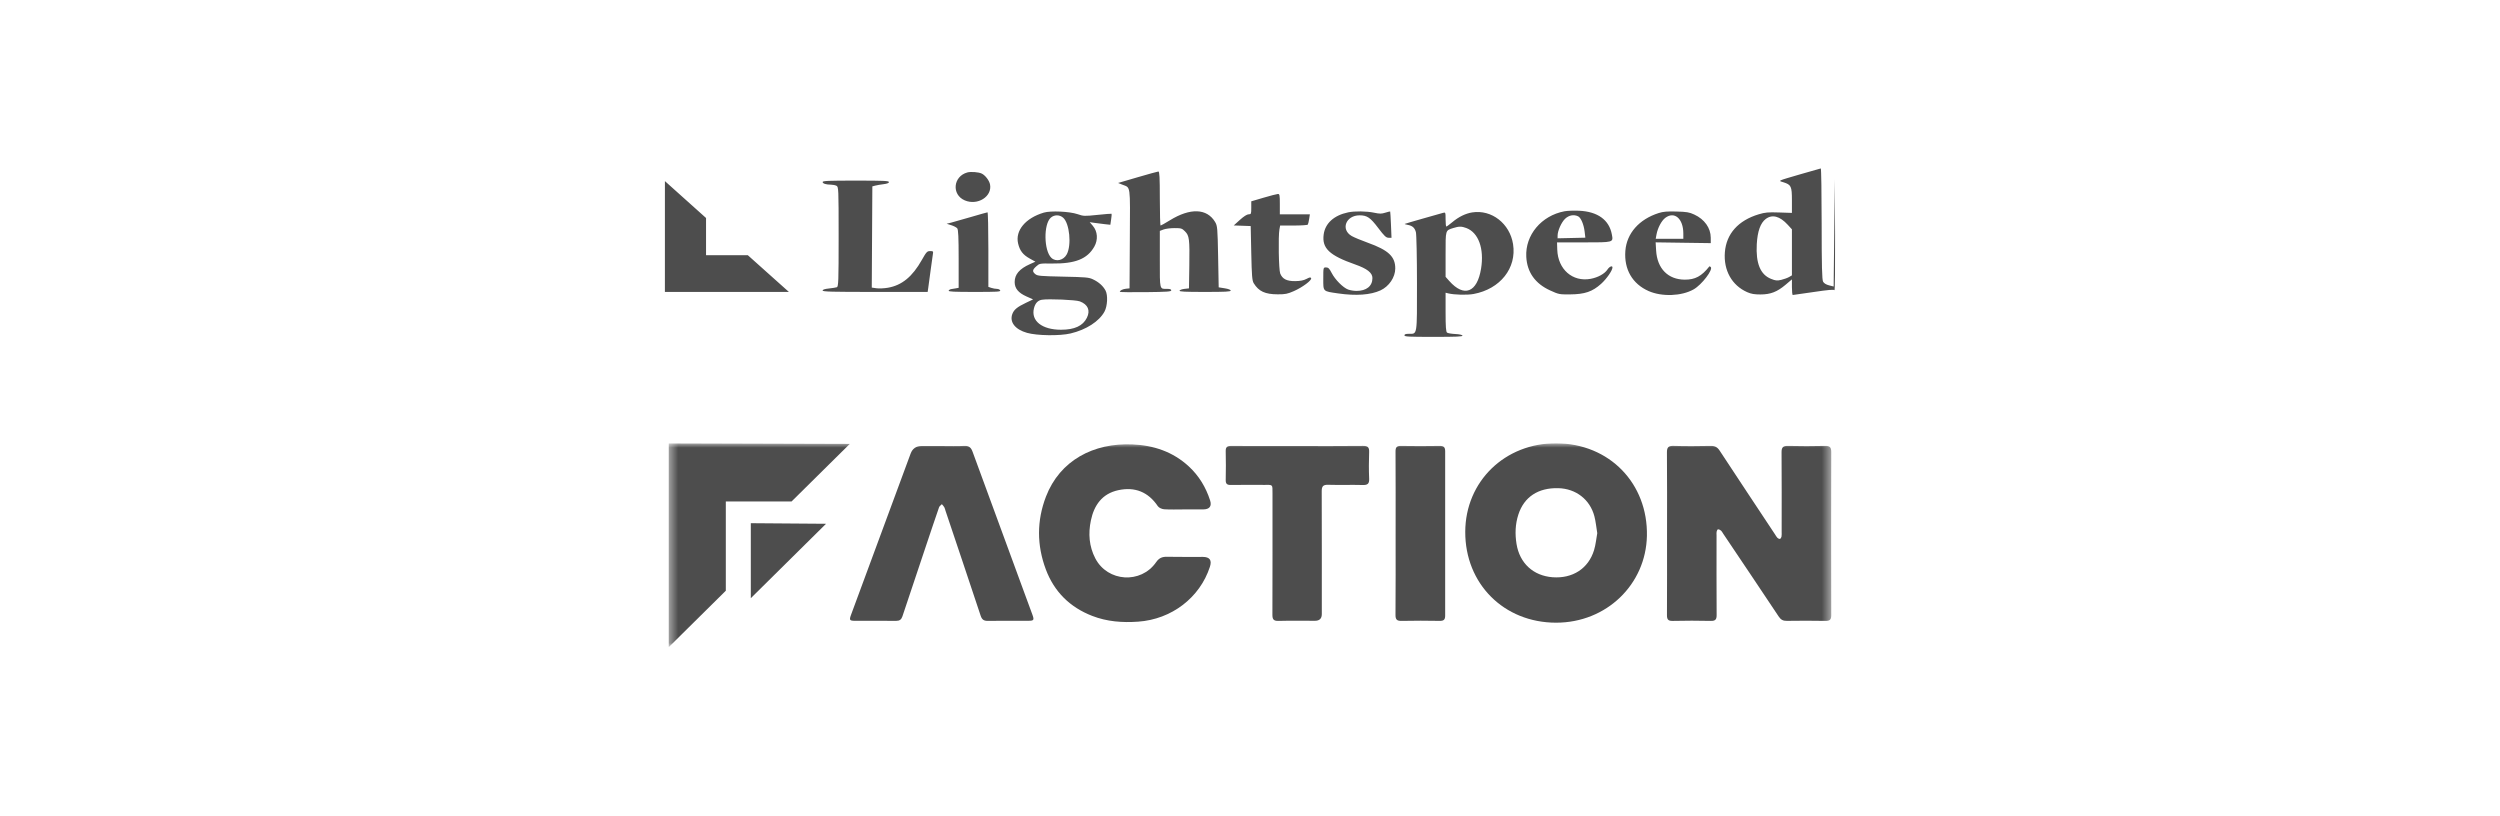 <svg width="282" height="92" viewBox="0 0 282 92" fill="none" xmlns="http://www.w3.org/2000/svg">
<path fill-rule="evenodd" clip-rule="evenodd" d="M203.16 19.634C200.394 20.444 200.556 20.368 201.162 20.558C202.046 20.835 202.129 21.01 202.129 22.61V24.016L200.678 23.967C199.435 23.926 199.108 23.955 198.39 24.171C196.073 24.866 194.728 26.372 194.565 28.453C194.405 30.494 195.357 32.196 197.084 32.956C197.536 33.154 197.9 33.217 198.583 33.215C199.724 33.211 200.458 32.926 201.42 32.114L202.129 31.514V32.395C202.129 32.88 202.172 33.275 202.226 33.275C202.279 33.274 203.337 33.123 204.578 32.939C206.253 32.69 206.858 32.639 206.929 32.739C206.981 32.812 207.012 30.021 206.996 26.536L206.967 20.199L206.901 26.258L206.835 32.318L206.321 32.189C205.994 32.107 205.749 31.957 205.646 31.775C205.523 31.558 205.484 30.011 205.483 25.24C205.482 21.802 205.438 18.994 205.384 19C205.331 19.006 204.33 19.291 203.16 19.634ZM109.116 19.452C107.507 19.893 107.318 21.963 108.83 22.604C110.274 23.216 111.934 22.169 111.677 20.809C111.593 20.364 111.133 19.763 110.733 19.576C110.379 19.41 109.512 19.343 109.116 19.452ZM128.314 19.997L126.122 20.639L126.591 20.826C127.554 21.21 127.482 20.699 127.445 26.925L127.412 32.527L127.025 32.566C126.649 32.604 126.316 32.768 126.316 32.916C126.316 32.956 127.621 32.973 129.217 32.955C131.66 32.927 132.118 32.895 132.118 32.753C132.118 32.638 131.978 32.585 131.677 32.585C130.778 32.585 130.828 32.782 130.828 29.245V26.045L131.247 25.887C131.478 25.8 132.034 25.729 132.483 25.729C133.238 25.729 133.327 25.757 133.666 26.096C134.153 26.584 134.201 26.959 134.155 29.992L134.116 32.527L133.611 32.585C133.332 32.616 133.081 32.707 133.052 32.786C133.01 32.899 133.639 32.93 135.911 32.93C138.234 32.93 138.822 32.9 138.822 32.779C138.822 32.686 138.559 32.585 138.145 32.519L137.468 32.412L137.404 28.955C137.343 25.702 137.323 25.472 137.063 25.038C136.14 23.498 134.258 23.431 131.954 24.855C131.431 25.177 130.964 25.441 130.916 25.441C130.868 25.441 130.828 24.067 130.828 22.388C130.828 20.017 130.792 19.337 130.667 19.345C130.579 19.351 129.52 19.645 128.314 19.997ZM92.793 20.531C92.793 20.707 93.176 20.828 93.736 20.831C93.936 20.832 94.211 20.886 94.349 20.952C94.59 21.067 94.598 21.253 94.598 26.7C94.598 31.732 94.576 32.337 94.394 32.4C94.281 32.438 93.875 32.503 93.491 32.543C93.028 32.592 92.793 32.669 92.793 32.773C92.793 32.904 93.803 32.93 98.716 32.93H104.639L104.711 32.441C104.751 32.171 104.871 31.277 104.979 30.453C105.086 29.629 105.201 28.813 105.233 28.639C105.287 28.354 105.255 28.322 104.921 28.322C104.582 28.322 104.497 28.412 103.989 29.313C102.918 31.212 101.739 32.18 100.158 32.457C99.739 32.531 99.157 32.557 98.865 32.516L98.335 32.44L98.368 26.732L98.401 21.024L98.724 20.938C98.901 20.89 99.322 20.817 99.659 20.777C100.067 20.728 100.271 20.648 100.271 20.538C100.271 20.397 99.699 20.372 96.532 20.372C93.434 20.372 92.793 20.399 92.793 20.531ZM75.001 26.68L75 32.93H81.993H88.987L86.668 30.857L84.35 28.783H81.996H79.642V26.686V24.59L77.322 22.51L75.002 20.429L75.001 26.68ZM142.529 22.301L141.143 22.709V23.441C141.143 24.127 141.124 24.174 140.849 24.174C140.663 24.174 140.298 24.406 139.86 24.802L139.166 25.43L140.122 25.465L141.079 25.499L141.143 28.552C141.197 31.111 141.242 31.661 141.422 31.951C141.993 32.87 142.697 33.195 144.129 33.2C144.981 33.203 145.229 33.154 145.945 32.838C146.926 32.407 147.994 31.608 147.896 31.379C147.841 31.252 147.737 31.268 147.373 31.46C147.051 31.63 146.681 31.703 146.104 31.71C145.145 31.723 144.651 31.471 144.406 30.846C144.242 30.427 144.177 26.649 144.32 25.873L144.4 25.441H145.923C146.76 25.441 147.479 25.394 147.519 25.336C147.559 25.277 147.628 24.992 147.673 24.702L147.754 24.174H146.06H144.366V23.022C144.366 21.997 144.342 21.871 144.141 21.881C144.017 21.887 143.292 22.076 142.529 22.301ZM176.477 23.831C173.868 24.323 172.035 26.508 172.164 28.97C172.256 30.707 173.165 31.989 174.849 32.758C175.829 33.205 175.897 33.218 177.1 33.208C178.764 33.194 179.617 32.904 180.602 32.019C181.23 31.453 181.886 30.508 181.886 30.166C181.886 29.923 181.545 30.064 181.324 30.4C181.004 30.883 180.259 31.296 179.427 31.452C177.388 31.832 175.732 30.385 175.659 28.16L175.633 27.342H178.639C182.044 27.342 181.986 27.359 181.817 26.443C181.515 24.802 180.211 23.862 178.109 23.77C177.527 23.744 176.793 23.772 176.477 23.831ZM117.742 23.983C115.676 24.597 114.503 26.003 114.841 27.46C115.03 28.273 115.386 28.737 116.142 29.157L116.793 29.519L116.172 29.797C114.992 30.325 114.454 30.956 114.454 31.813C114.454 32.527 114.863 33.027 115.783 33.438L116.532 33.772L115.73 34.155C114.735 34.63 114.373 34.929 114.189 35.425C113.855 36.331 114.512 37.171 115.852 37.547C116.99 37.868 119.539 37.903 120.756 37.615C122.519 37.199 123.989 36.252 124.588 35.145C124.921 34.53 124.983 33.298 124.706 32.777C124.427 32.252 123.945 31.821 123.287 31.51C122.819 31.288 122.502 31.26 119.914 31.205C117.343 31.151 117.032 31.123 116.788 30.925C116.424 30.63 116.446 30.441 116.891 30.044C117.26 29.714 117.281 29.71 118.663 29.726C121.287 29.756 122.648 29.213 123.439 27.819C123.877 27.045 123.812 26.105 123.275 25.477L122.919 25.059L123.425 25.135C123.703 25.177 124.227 25.243 124.589 25.282L125.247 25.354L125.336 24.75C125.386 24.419 125.409 24.131 125.387 24.112C125.366 24.093 124.652 24.15 123.802 24.239C122.308 24.394 122.23 24.391 121.545 24.156C120.651 23.85 118.516 23.752 117.742 23.983ZM152.068 23.954C150.47 24.29 149.477 25.191 149.309 26.457C149.105 28.006 149.95 28.809 152.861 29.831C154.218 30.307 154.81 30.773 154.81 31.366C154.81 32.273 154.135 32.815 153.005 32.815C152.717 32.815 152.294 32.745 152.066 32.659C151.493 32.444 150.596 31.54 150.212 30.79C149.952 30.284 149.832 30.165 149.579 30.165C149.267 30.165 149.266 30.168 149.266 31.429C149.266 32.922 149.186 32.843 150.961 33.1C152.956 33.389 154.603 33.27 155.715 32.757C156.685 32.308 157.381 31.28 157.386 30.288C157.392 28.945 156.616 28.216 154.294 27.382C153.55 27.115 152.725 26.771 152.463 26.618C151.201 25.882 151.816 24.289 153.362 24.289C154.203 24.289 154.571 24.538 155.455 25.707C156.149 26.625 156.35 26.816 156.628 26.82L156.962 26.824L156.902 25.355C156.868 24.547 156.828 23.872 156.813 23.856C156.797 23.839 156.552 23.899 156.268 23.989C155.825 24.128 155.642 24.129 154.99 23.992C154.146 23.814 152.813 23.797 152.068 23.954ZM166.072 23.959C165.323 24.076 164.548 24.454 163.836 25.049C163.502 25.328 163.191 25.556 163.145 25.556C163.099 25.556 163.062 25.19 163.062 24.742C163.062 23.95 163.054 23.93 162.772 24.011C162.612 24.057 161.585 24.348 160.488 24.658C159.392 24.967 158.476 25.238 158.453 25.258C158.43 25.279 158.573 25.325 158.77 25.361C159.322 25.462 159.584 25.693 159.714 26.193C159.779 26.445 159.834 29.045 159.835 31.972C159.839 37.923 159.882 37.654 158.927 37.654C158.562 37.654 158.42 37.703 158.42 37.827C158.42 37.976 158.873 38 161.719 38C164.3 38 165.006 37.969 164.964 37.856C164.932 37.768 164.614 37.698 164.152 37.677C163.735 37.657 163.319 37.586 163.228 37.519C163.103 37.426 163.062 36.849 163.062 35.207V33.019L163.352 33.09C164.045 33.261 165.489 33.297 166.221 33.162C169.224 32.606 171.1 30.237 170.673 27.538C170.305 25.213 168.254 23.619 166.072 23.959ZM187.106 24.029C184.889 24.736 183.492 26.319 183.34 28.297C183.18 30.381 184.134 32.026 185.97 32.834C187.47 33.493 189.678 33.411 191.037 32.644C191.956 32.126 193.276 30.397 192.968 30.115C192.903 30.056 192.832 30.03 192.81 30.058C191.936 31.161 191.213 31.549 190.046 31.545C188.155 31.539 186.931 30.297 186.811 28.262L186.756 27.337L189.866 27.382L192.975 27.426L192.972 26.808C192.967 25.716 192.269 24.734 191.12 24.203C190.553 23.94 190.27 23.892 189.107 23.86C188.053 23.832 187.609 23.869 187.106 24.029ZM109.554 24.468C108.597 24.749 107.582 25.038 107.298 25.11L106.782 25.24L107.298 25.401C107.582 25.489 107.886 25.648 107.975 25.754C108.095 25.897 108.136 26.778 108.136 29.206V32.465L107.846 32.52C107.686 32.551 107.445 32.591 107.309 32.609C107.173 32.627 107.037 32.707 107.008 32.786C106.966 32.899 107.606 32.93 109.926 32.93C112.515 32.93 112.889 32.908 112.824 32.758C112.783 32.663 112.615 32.585 112.45 32.585C112.285 32.585 112.001 32.534 111.819 32.472L111.488 32.36V28.152C111.488 25.837 111.445 23.946 111.392 23.95C111.338 23.953 110.512 24.186 109.554 24.468ZM118.524 24.558C117.7 25.295 117.746 28.277 118.594 29.084C119.105 29.57 119.968 29.372 120.334 28.684C120.886 27.644 120.648 25.205 119.932 24.565C119.527 24.204 118.925 24.201 118.524 24.558ZM176.544 24.677C176.126 25.073 175.698 26.034 175.697 26.578L175.697 26.881L177.262 26.846L178.827 26.81L178.748 26.135C178.652 25.315 178.328 24.552 178.011 24.401C177.523 24.168 176.972 24.271 176.544 24.677ZM187.844 24.575C187.42 24.894 186.988 25.71 186.853 26.449L186.763 26.939H188.322H189.88L189.879 26.334C189.877 24.662 188.878 23.797 187.844 24.575ZM199.18 24.697C198.581 25.148 198.245 26.089 198.164 27.542C198.044 29.702 198.57 30.981 199.775 31.457C200.306 31.667 200.452 31.68 200.94 31.564C201.246 31.49 201.639 31.347 201.813 31.245L202.129 31.06V28.464V25.868L201.657 25.354C200.764 24.379 199.906 24.152 199.18 24.697ZM163.931 25.721C163.029 26.009 163.062 25.896 163.062 28.694V31.227L163.473 31.69C165.149 33.581 166.627 33.007 167.066 30.294C167.431 28.043 166.772 26.236 165.399 25.72C164.868 25.52 164.56 25.52 163.931 25.721ZM117.529 33.811C117.07 33.884 116.776 34.199 116.631 34.773C116.275 36.192 117.536 37.194 119.679 37.194C121.209 37.194 122.148 36.76 122.601 35.846C123.012 35.015 122.724 34.345 121.803 33.994C121.352 33.822 118.284 33.69 117.529 33.811Z" fill="#4D4D4D"/>
<g clip-path="url(#clip0_17_516)">
<mask id="mask0_17_516" style="mask-type:luminance" maskUnits="userSpaceOnUse" x="75" y="50" width="132" height="23">
<path d="M206.566 50H75.434V73H206.566V50Z" fill="white"/>
</mask>
<g mask="url(#mask0_17_516)">
<path d="M188.043 60.149C188.043 57.114 188.057 54.079 188.03 51.045C188.024 50.456 188.196 50.278 188.794 50.296C190.182 50.337 191.574 50.327 192.965 50.298C193.43 50.289 193.718 50.434 193.972 50.823C196.047 53.983 198.139 57.132 200.227 60.285C200.313 60.414 200.384 60.558 200.491 60.666C200.563 60.737 200.706 60.811 200.784 60.786C200.864 60.76 200.938 60.621 200.955 60.521C200.986 60.352 200.971 60.175 200.971 60.001C200.971 57.005 200.985 54.009 200.96 51.013C200.955 50.446 201.143 50.284 201.703 50.298C203.093 50.334 204.485 50.333 205.874 50.298C206.43 50.285 206.566 50.474 206.565 51C206.549 57.128 206.549 63.254 206.565 69.382C206.566 69.894 206.414 70.048 205.899 70.037C204.45 70.007 202.999 70.014 201.551 70.034C201.132 70.04 200.879 69.905 200.644 69.553C198.573 66.436 196.48 63.333 194.394 60.226C194.306 60.097 194.237 59.951 194.124 59.848C194.037 59.768 193.899 59.705 193.785 59.708C193.73 59.709 193.655 59.876 193.634 59.977C193.608 60.107 193.627 60.246 193.627 60.381C193.627 63.377 193.616 66.374 193.636 69.369C193.64 69.869 193.502 70.05 192.975 70.038C191.547 70.007 190.115 70.004 188.686 70.039C188.148 70.053 188.03 69.857 188.033 69.369C188.05 66.296 188.042 63.222 188.042 60.15L188.043 60.149Z" fill="#4D4D4D"/>
<path d="M175.555 50C181.575 50.037 185.894 54.561 185.772 60.448C185.657 65.918 181.216 70.244 175.519 70.239C169.634 70.233 165.256 65.847 165.28 59.98C165.304 54.296 169.749 49.979 175.555 50ZM180.171 60.142C180.062 59.482 180.006 58.843 179.846 58.231C179.346 56.335 177.756 55.118 175.778 55.066C173.506 55.006 171.921 56.053 171.273 58.035C170.918 59.125 170.883 60.233 171.064 61.355C171.412 63.525 172.951 64.947 175.128 65.113C177.382 65.284 179.173 64.136 179.809 62.057C179.999 61.435 180.056 60.773 180.171 60.142Z" fill="#4D4D4D"/>
<path d="M133.505 57.463C132.781 57.463 132.053 57.494 131.332 57.447C131.077 57.43 130.733 57.291 130.602 57.095C129.519 55.489 128.012 54.887 126.139 55.293C124.315 55.688 123.411 56.992 123.052 58.705C122.742 60.18 122.845 61.631 123.554 62.991C124.939 65.647 128.696 65.889 130.406 63.419C130.724 62.959 131.073 62.795 131.618 62.806C132.968 62.836 134.32 62.811 135.671 62.818C136.463 62.822 136.72 63.19 136.477 63.937C135.344 67.423 132.153 69.855 128.393 70.123C126.614 70.25 124.874 70.123 123.201 69.474C120.672 68.493 118.911 66.737 117.971 64.233C116.947 61.506 116.94 58.735 117.985 56.017C119.559 51.927 123.357 49.942 127.734 50.129C130.138 50.231 132.301 50.958 134.088 52.603C135.243 53.667 136.025 54.969 136.501 56.45C136.708 57.099 136.437 57.45 135.737 57.46C134.993 57.47 134.249 57.462 133.505 57.462V57.463Z" fill="#4D4D4D"/>
<path d="M106.248 50.31C107.089 50.31 107.934 50.342 108.773 50.299C109.303 50.272 109.535 50.485 109.706 50.954C111.619 56.196 113.549 61.432 115.474 66.669C115.801 67.558 116.134 68.445 116.455 69.335C116.675 69.943 116.62 70.024 115.995 70.025C114.468 70.029 112.94 70.013 111.414 70.035C110.965 70.04 110.759 69.877 110.619 69.457C109.307 65.5 107.975 61.55 106.648 57.597C106.605 57.469 106.582 57.331 106.516 57.215C106.445 57.089 106.337 56.984 106.244 56.87C106.136 56.986 105.973 57.085 105.926 57.222C105.414 58.699 104.92 60.182 104.423 61.663C103.545 64.282 102.662 66.899 101.795 69.521C101.672 69.893 101.468 70.037 101.071 70.034C99.545 70.018 98.017 70.03 96.49 70.027C95.819 70.026 95.773 69.958 96.01 69.316C98.244 63.267 100.481 57.218 102.717 51.169C102.929 50.596 103.342 50.31 103.959 50.31C104.722 50.31 105.485 50.31 106.25 50.31H106.248Z" fill="#4D4D4D"/>
<path d="M146.405 50.31C148.853 50.31 151.302 50.326 153.75 50.297C154.308 50.29 154.456 50.472 154.439 50.993C154.404 51.997 154.397 53.004 154.441 54.007C154.466 54.587 154.247 54.724 153.698 54.709C152.406 54.673 151.112 54.725 149.821 54.685C149.241 54.666 149.087 54.864 149.09 55.412C149.108 60.031 149.1 64.651 149.1 69.269C149.1 69.773 148.842 70.025 148.326 70.025C146.955 70.025 145.583 69.999 144.214 70.038C143.648 70.054 143.526 69.849 143.528 69.335C143.545 64.773 143.537 60.212 143.538 55.651C143.538 54.583 143.597 54.699 142.542 54.697C141.309 54.696 140.074 54.683 138.841 54.704C138.406 54.712 138.252 54.57 138.261 54.138C138.283 53.056 138.287 51.973 138.26 50.892C138.248 50.419 138.441 50.299 138.885 50.302C141.392 50.316 143.899 50.309 146.406 50.309L146.405 50.31Z" fill="#4D4D4D"/>
<path d="M157.426 60.143C157.426 57.072 157.436 54.001 157.416 50.93C157.413 50.451 157.555 50.29 158.046 50.3C159.494 50.326 160.943 50.324 162.391 50.3C162.85 50.292 163.016 50.444 163.015 50.896C163.006 57.077 163.006 63.258 163.015 69.438C163.015 69.887 162.864 70.042 162.401 70.035C160.972 70.01 159.542 70.005 158.114 70.037C157.583 70.048 157.408 69.904 157.412 69.356C157.439 66.285 157.425 63.214 157.425 60.143H157.426Z" fill="#4D4D4D"/>
<path d="M75.434 50V73L81.872 66.633V56.565H89.29L95.861 50.066L75.434 50Z" fill="#4D4D4D"/>
<path d="M84.691 59.016V67.476L93.177 59.082L84.691 59.016Z" fill="#4D4D4D"/>
</g>
</g>
<defs>
<clipPath id="clip0_17_516">
<rect width="132" height="23" fill="white" transform="translate(75 50)"/>
</clipPath>
</defs>
</svg>
